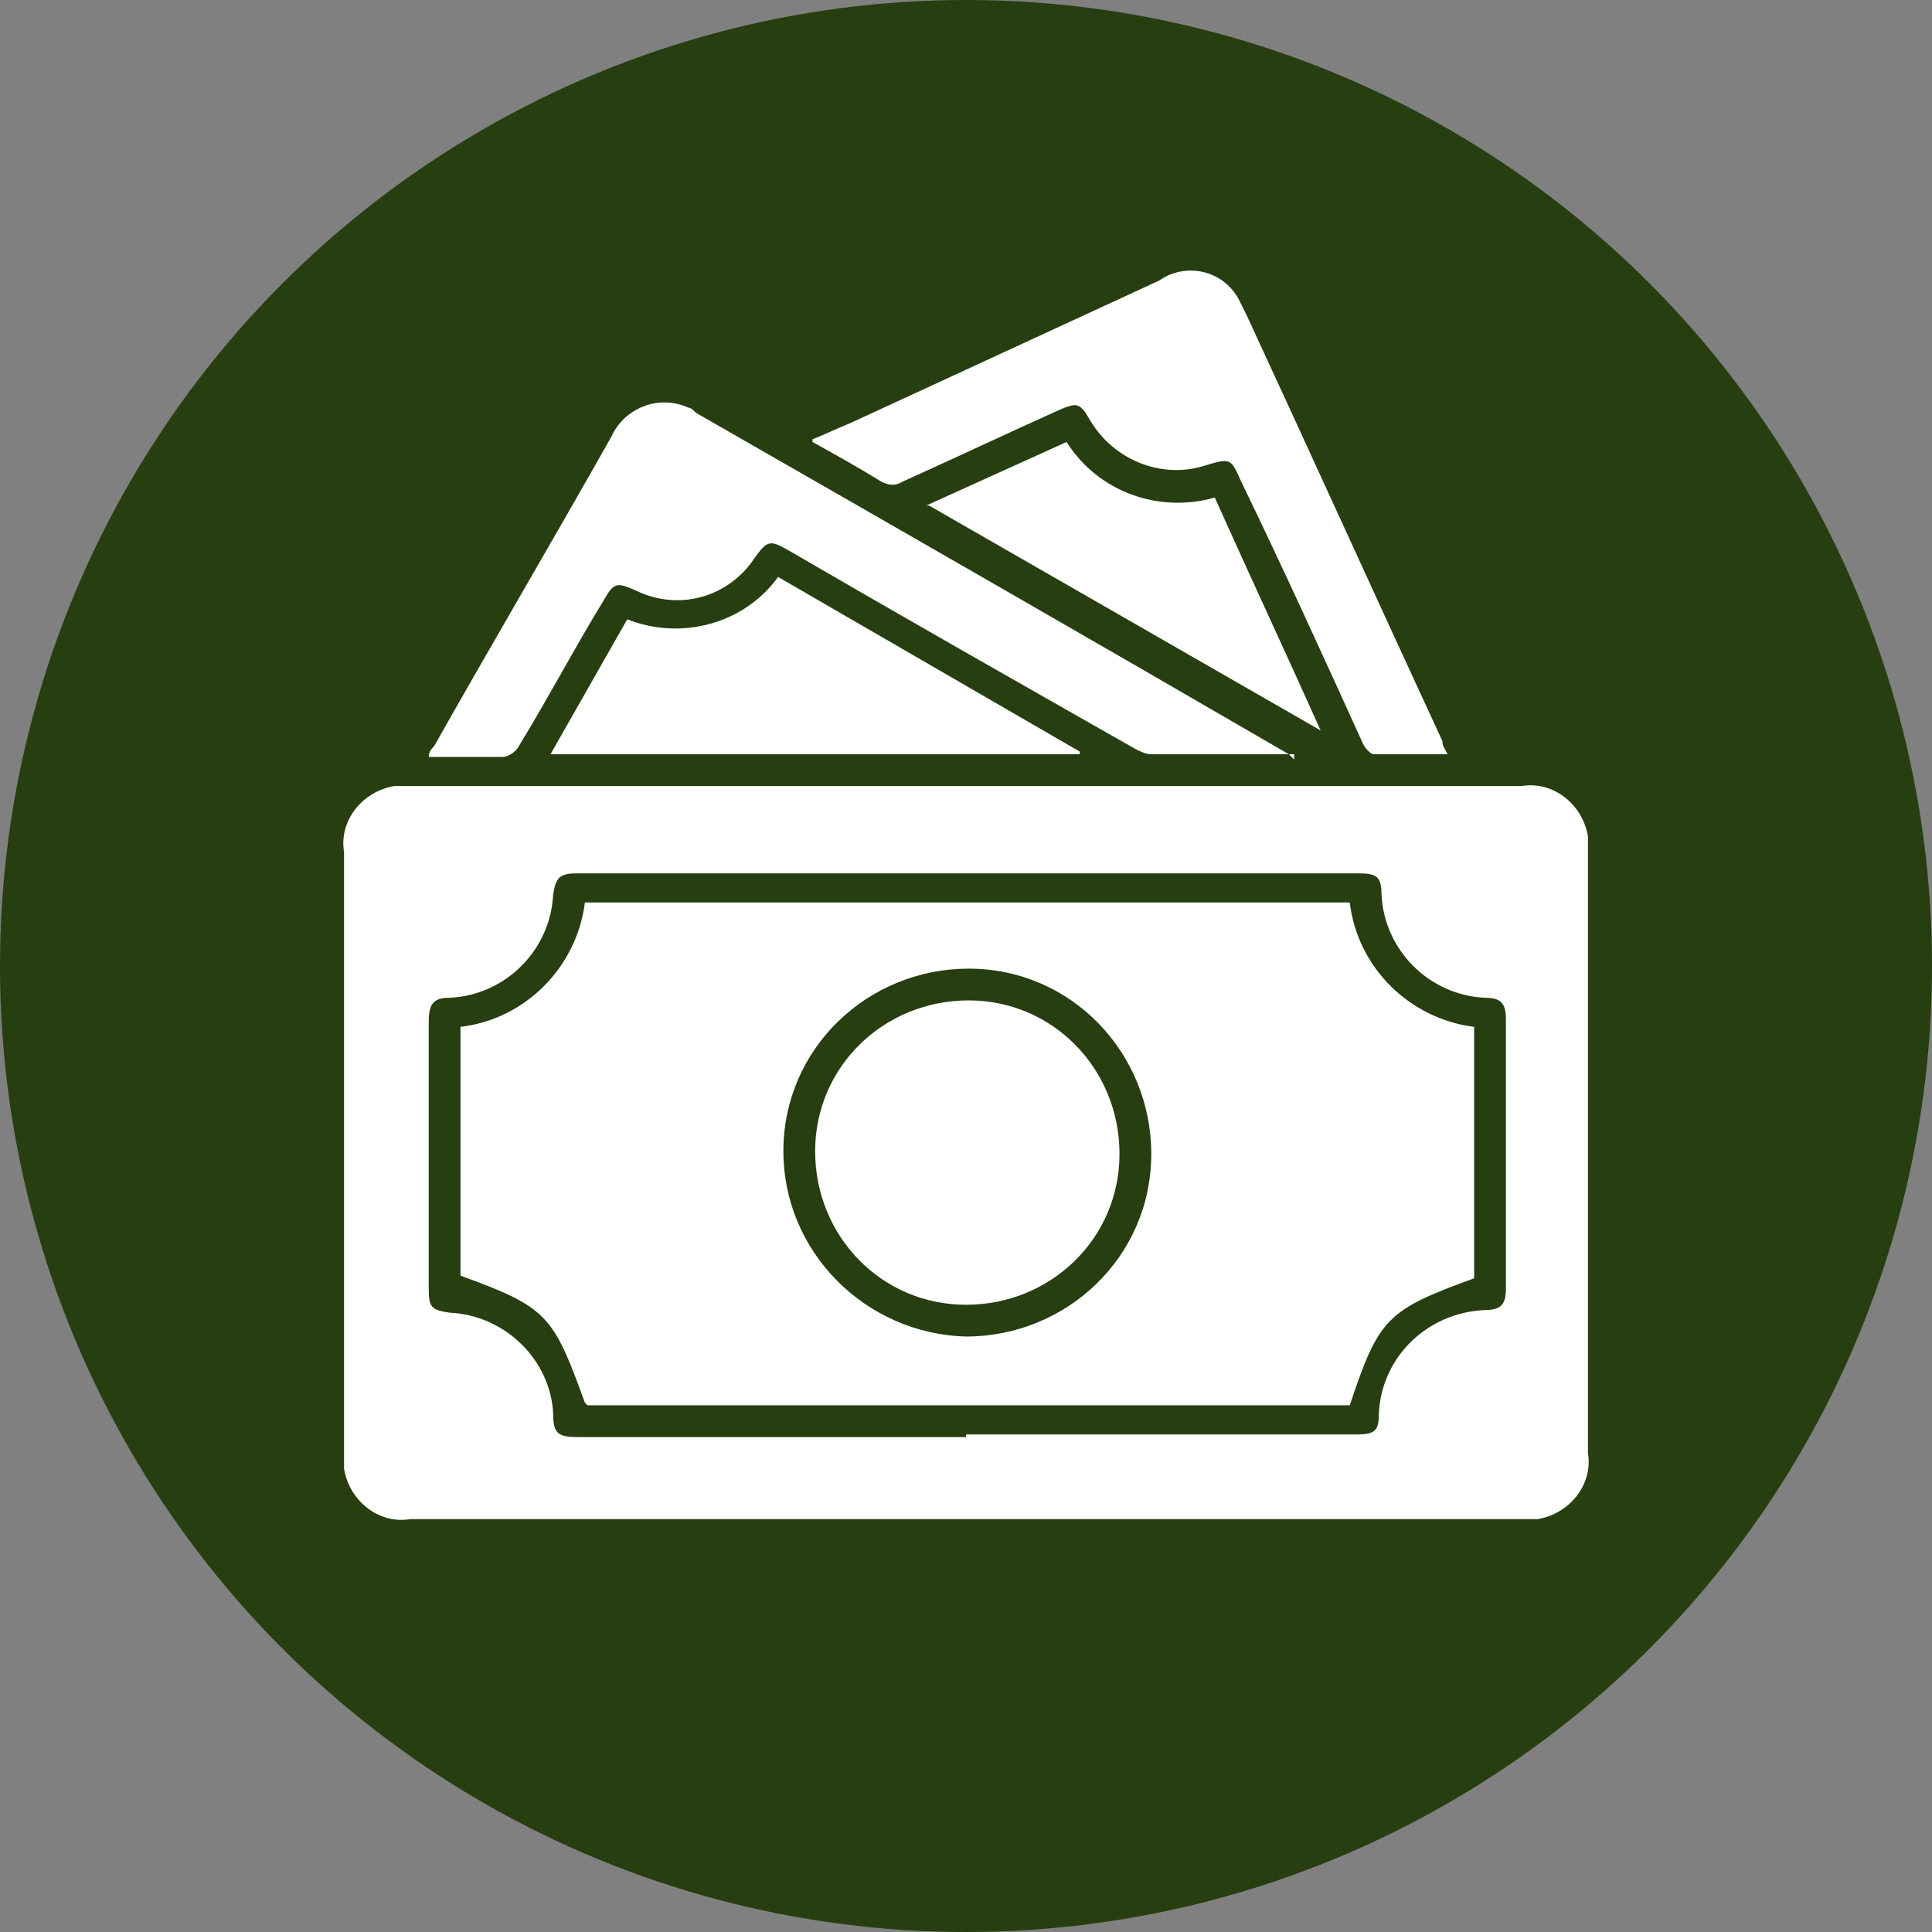 <?xml version="1.0" encoding="UTF-8"?>
<svg xmlns="http://www.w3.org/2000/svg" version="1.1" viewBox="0 0 73 73">
  <rect x="0" y="0" width="73" height="73" fill="#808080" stroke="none"/>
  <defs>
    <style>
      .cls-1 {
        fill: #fff;
      }

      .cls-2 {
        fill: #263e10;
      }
    </style>
  </defs>
  <!-- Generator: Adobe Illustrator 28.7.0, SVG Export Plug-In . SVG Version: 1.2.0 Build 136)  -->
  <g>
    <g id="Layer_1">
      <g>
        <circle id="Ellipse_35" class="cls-2" cx="36.5" cy="36.5" r="36.5"/>
        <g id="Group_123">
          <path id="Path_148" class="cls-1" d="M36.5,29.7h21c1.2-.2,2.3.7,2.5,1.9,0,.2,0,.4,0,.6v22.7c.2,1.2-.7,2.3-1.9,2.5-.2,0-.4,0-.6,0H15.5c-1.2.2-2.3-.7-2.5-1.9,0-.2,0-.4,0-.6v-22.7c-.2-1.2.7-2.3,1.9-2.5.2,0,.4,0,.6,0h21M36.5,54.2h14.8c.7,0,.8-.2.8-.8.1-2.1,1.8-3.8,4-3.9.6,0,.8-.2.8-.8v-10.2c0-.6-.2-.8-.8-.8-2.1-.1-3.8-1.8-3.9-3.9,0-.7-.2-.8-.9-.8-9.8,0-19.7,0-29.5,0-.7,0-.8.2-.9.8-.1,2.1-1.8,3.8-3.9,3.9-.6,0-.8.2-.8.9,0,3.4,0,6.8,0,10.1,0,.7.1.8.8.9,2.1.1,3.8,1.8,3.9,3.8,0,.8.2.9,1,.9h14.6"/>
          <path id="Path_149" class="cls-1" d="M48.9,28.5c-1.9,0-3.7,0-5.4,0-.2,0-.4-.1-.6-.2-4.4-2.5-8.8-5-13.1-7.5-.7-.4-.8-.4-1.3.3-1,1.5-2.9,2-4.5,1.2-.7-.3-.8-.3-1.2.4-1.1,1.8-2.1,3.7-3.2,5.5-.1.2-.4.4-.6.4-.9,0-1.8,0-2.8,0,0-.2.1-.3.2-.4,2.2-3.9,4.5-7.8,6.7-11.7.5-1.1,1.8-1.6,2.9-1.1.1,0,.2.1.3.2,7.5,4.3,15,8.6,22.4,12.9,0,0,0,0,.2.2"/>
          <path id="Path_150" class="cls-1" d="M30.7,16.6c.5-.2.9-.4,1.4-.6l11.7-5.4c1-.7,2.4-.4,3,.7.1.2.2.4.3.6,2.5,5.4,4.9,10.7,7.4,16.1,0,.2.1.3.2.5-1,0-1.9,0-2.8,0-.1,0-.3-.2-.4-.4-1.5-3.3-3-6.6-4.6-9.9-.4-.9-.4-.9-1.4-.6-1.6.5-3.4-.2-4.3-1.7-.4-.7-.5-.7-1.2-.4-2,.9-3.9,1.8-5.9,2.7-.3.2-.6.1-.8,0-.8-.5-1.7-1-2.6-1.5"/>
          <path id="Path_151" class="cls-1" d="M40.8,28.5h-20l2.9-5.1c2,.8,4.4.2,5.7-1.6l11.4,6.6h0"/>
          <path id="Path_152" class="cls-1" d="M35,19.1l5.3-2.4c1.2,1.9,3.5,2.7,5.6,2.1,1.3,2.9,2.7,5.9,4,8.8,0,0,0,0,0,0l-14.8-8.5"/>
          <path id="Path_153" class="cls-1" d="M22.1,53c-1.2-3.3-1.4-3.6-4.7-4.8,0,0,0-.2,0-.2v-9.2c2.5-.3,4.4-2.3,4.7-4.7h28.9c.3,2.5,2.3,4.4,4.7,4.7v9.5c-3.3,1.2-3.6,1.5-4.7,4.8h-28.8ZM36.5,50.5c3.8,0,7-3,7-6.9,0-3.8-3-7-6.9-7-3.8,0-7,3-7,6.9,0,0,0,0,0,0,0,3.8,3.1,6.9,6.9,7"/>
          <path id="Path_154" class="cls-1" d="M36.5,49.3c-3.2,0-5.7-2.6-5.7-5.8,0-3.2,2.6-5.7,5.8-5.7,3.2,0,5.7,2.6,5.7,5.8,0,0,0,0,0,0,0,3.2-2.6,5.7-5.8,5.7"/>
        </g>
      </g>
    </g>
  </g>
</svg>